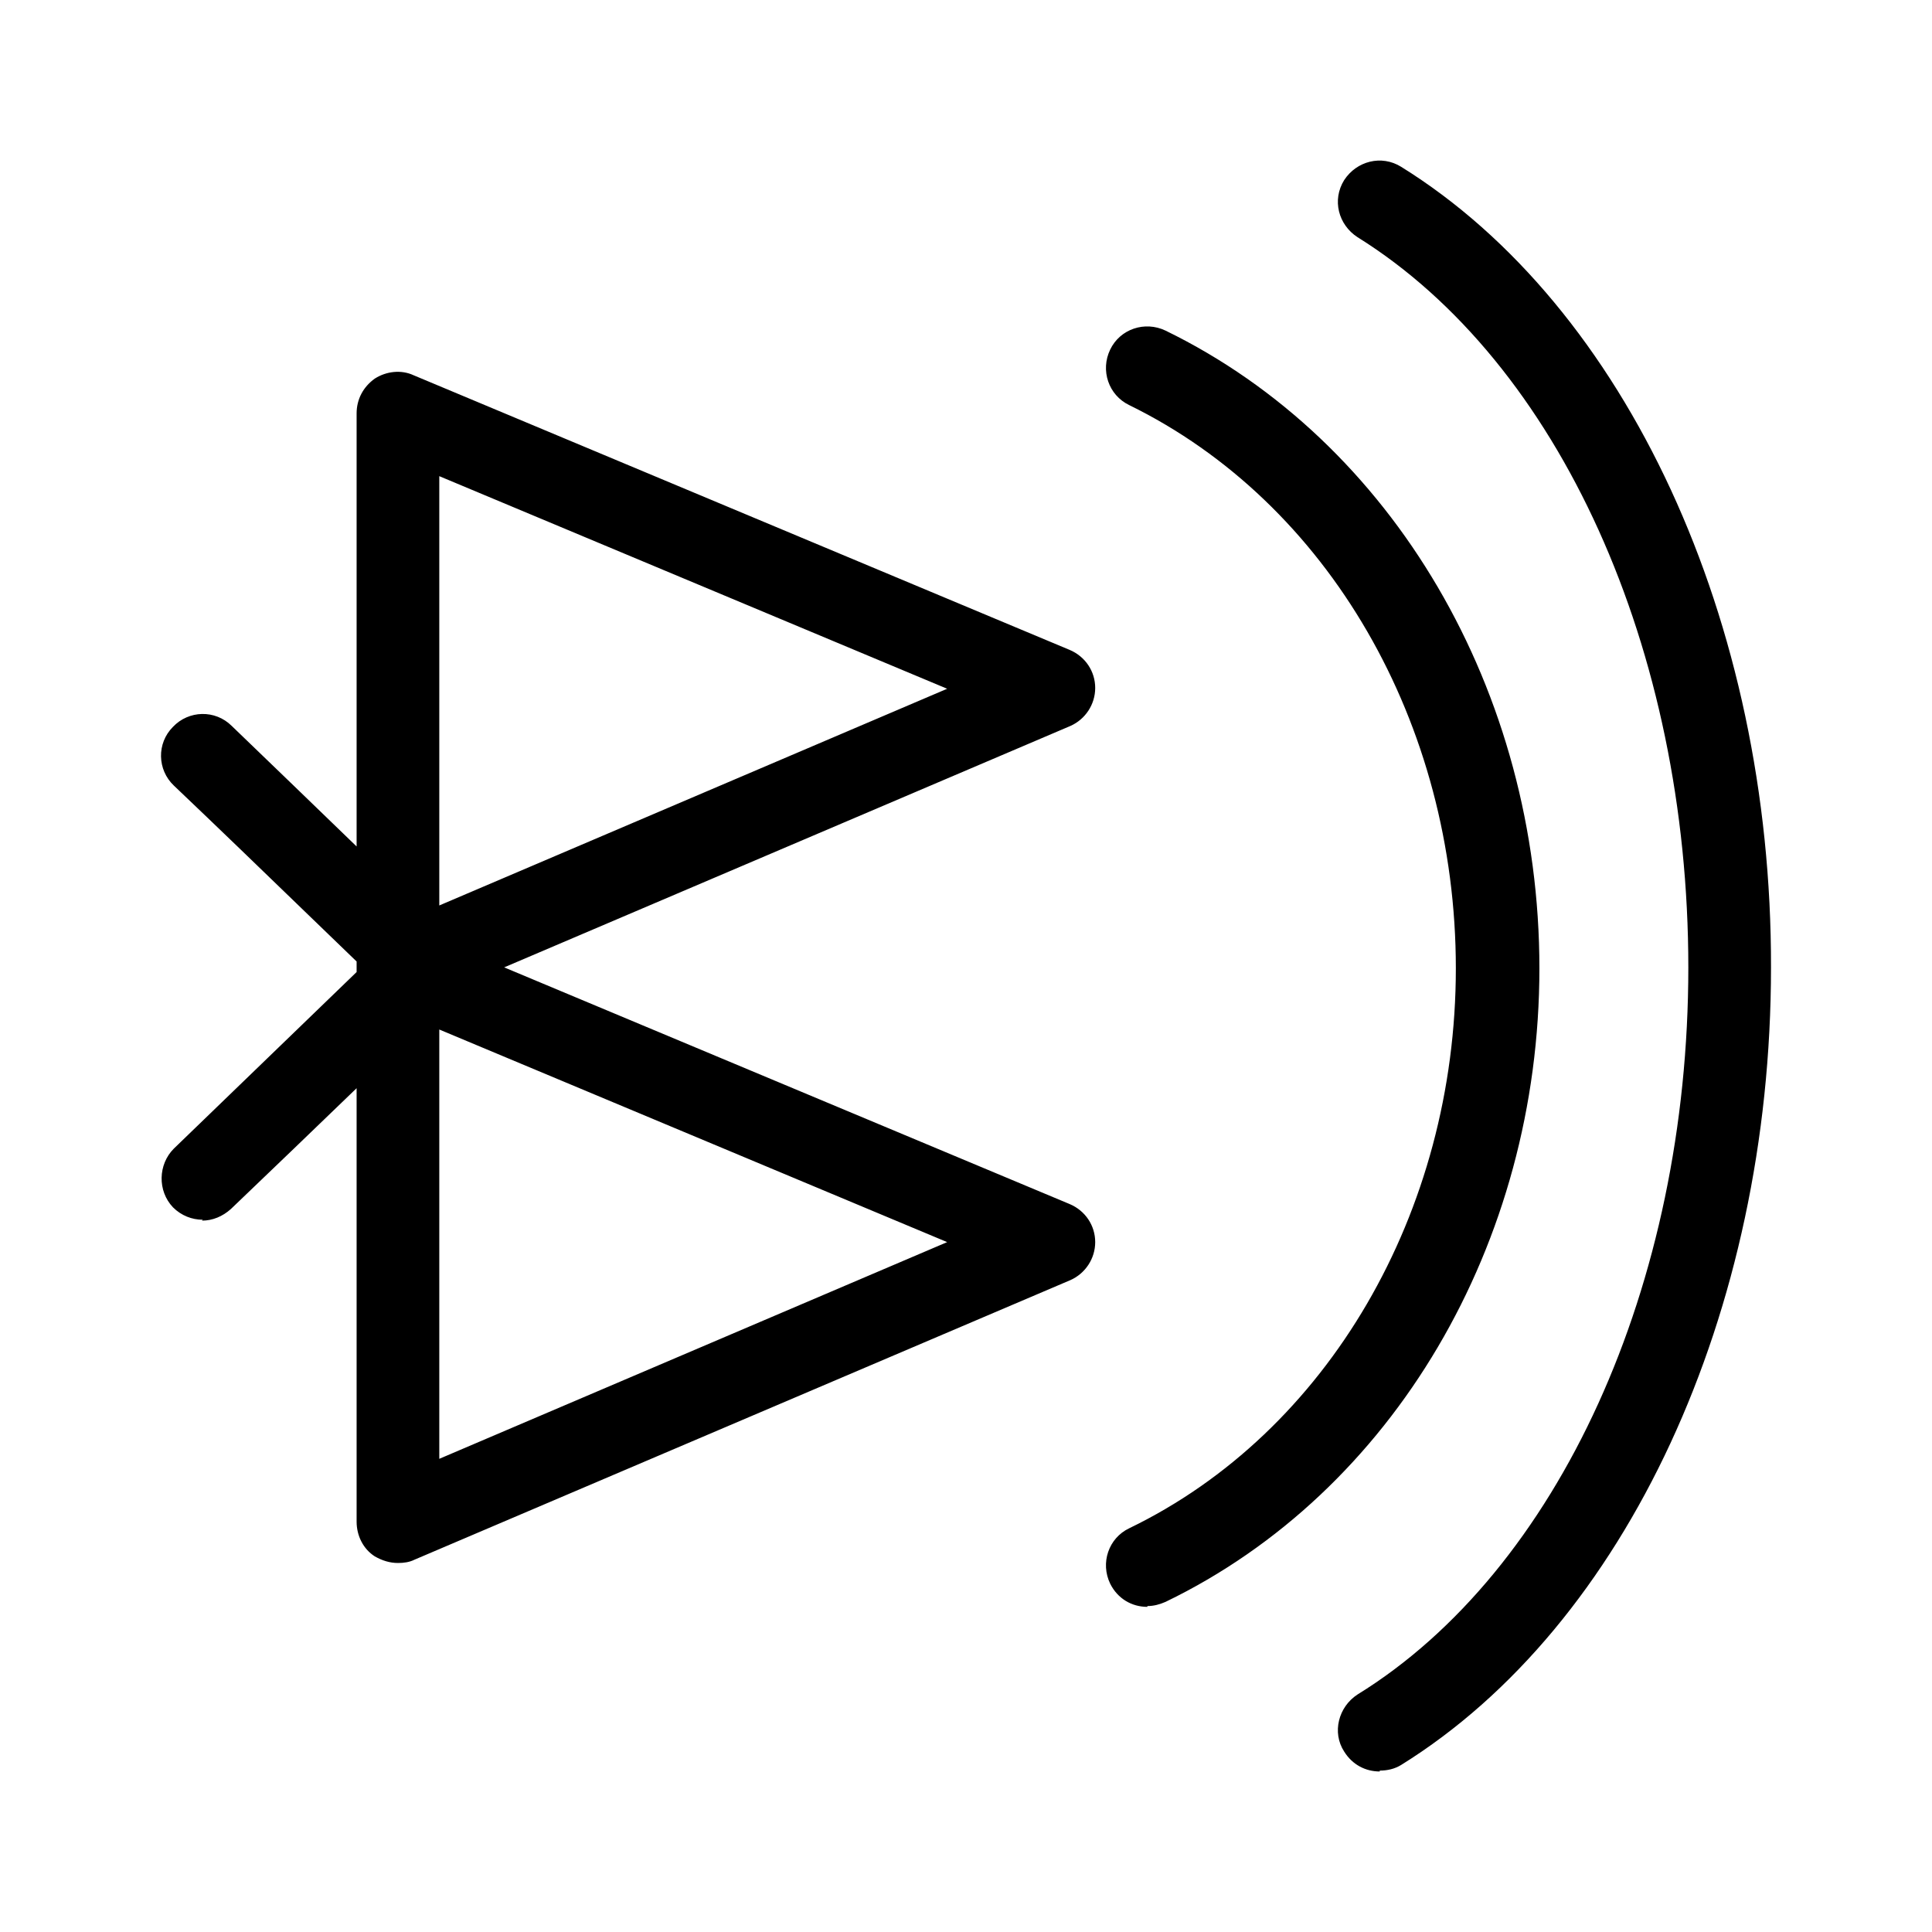 <svg width="24" height="24" viewBox="0 0 24 24" fill="none" xmlns="http://www.w3.org/2000/svg">
<path fill-rule="evenodd" clip-rule="evenodd" d="M16.698 21.759C16.801 21.924 16.965 22.006 17.14 22.006V21.995C17.233 21.995 17.325 21.975 17.407 21.924C20.202 20.187 22 16.303 22 12.019C22.01 7.714 20.202 3.809 17.407 2.073C17.161 1.919 16.852 2.001 16.698 2.237C16.544 2.484 16.626 2.792 16.863 2.946C19.37 4.508 20.973 8.063 20.973 12.019C20.973 15.964 19.359 19.509 16.863 21.05C16.626 21.204 16.544 21.523 16.698 21.759ZM13.791 19.673C13.883 19.858 14.058 19.961 14.253 19.961V19.951C14.335 19.951 14.407 19.93 14.479 19.899C17.305 18.533 19.123 15.45 19.123 12.029C19.123 8.587 17.305 5.484 14.479 4.107C14.222 3.984 13.914 4.086 13.791 4.343C13.667 4.6 13.77 4.908 14.027 5.032C16.503 6.244 18.085 8.988 18.085 12.029C18.085 15.06 16.493 17.793 14.027 18.985C13.77 19.108 13.667 19.416 13.791 19.673ZM13.297 9.018L6.263 12.017L13.287 14.957C13.482 15.039 13.605 15.224 13.605 15.43C13.605 15.635 13.482 15.82 13.297 15.902L5.149 19.375C5.088 19.406 5.016 19.416 4.944 19.416C4.841 19.416 4.748 19.386 4.656 19.334C4.512 19.242 4.43 19.077 4.43 18.903V13.518C3.911 14.019 3.391 14.519 2.868 15.019C2.765 15.111 2.642 15.163 2.509 15.163L2.519 15.152C2.385 15.152 2.252 15.101 2.149 14.998C1.954 14.793 1.964 14.464 2.159 14.269L4.43 12.075V12.019V12.019V11.944C4.228 11.749 4.026 11.554 3.824 11.359C3.269 10.822 2.714 10.286 2.159 9.758C1.954 9.563 1.944 9.234 2.149 9.029C2.344 8.823 2.673 8.813 2.879 9.018C3.396 9.516 3.913 10.014 4.43 10.515V5.135C4.43 4.96 4.512 4.806 4.656 4.703C4.8 4.611 4.985 4.59 5.139 4.662L13.287 8.073C13.482 8.155 13.605 8.34 13.605 8.546C13.605 8.751 13.482 8.936 13.297 9.018ZM5.457 5.915V11.248L11.766 8.556L5.457 5.915ZM5.457 18.122V12.789L11.766 15.43L5.457 18.122Z" fill="black"/>
</svg>
